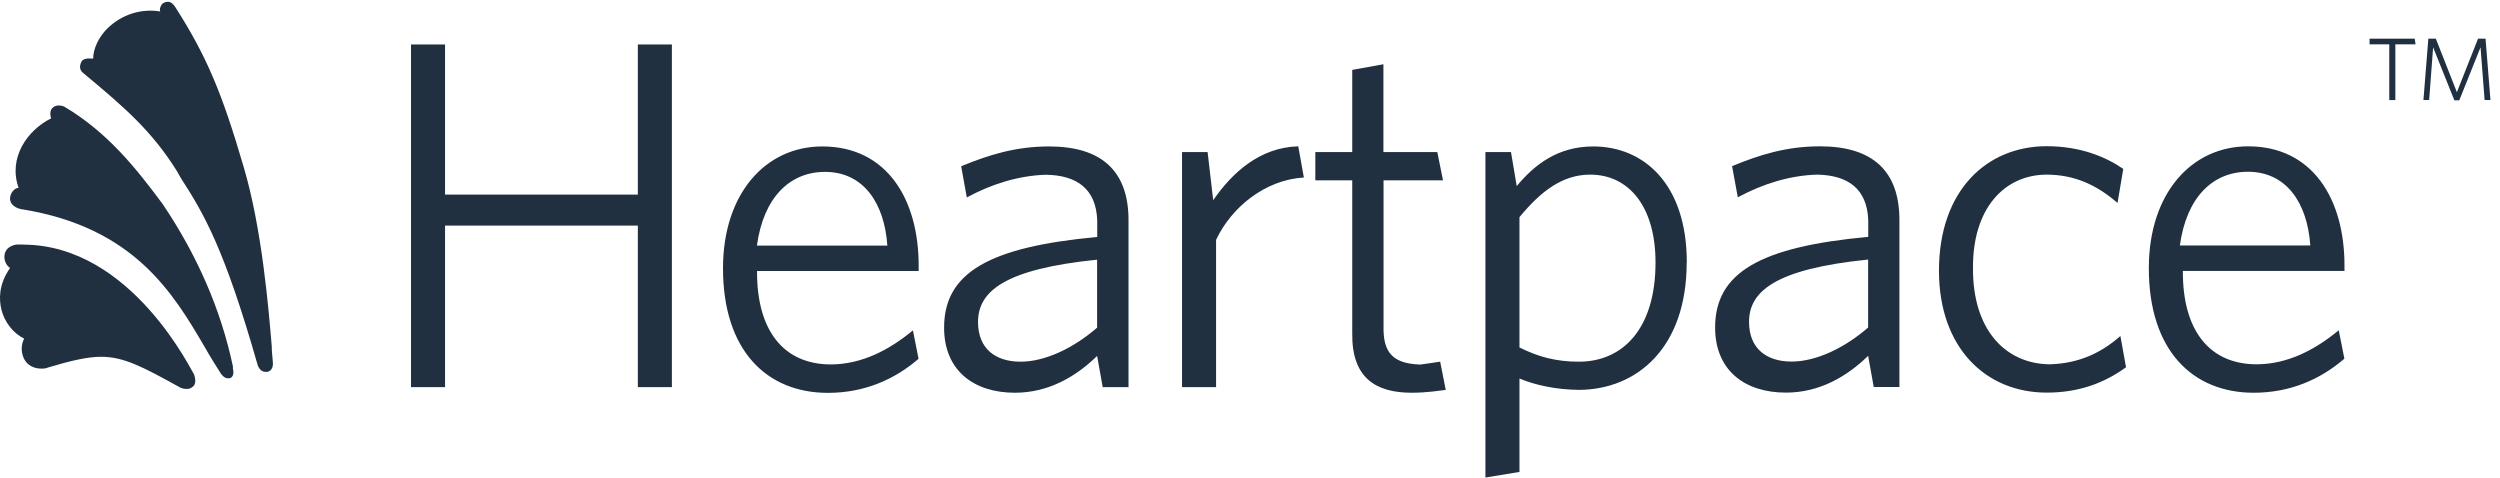<?xml version="1.0" encoding="UTF-8"?><svg id="Layer_2" xmlns="http://www.w3.org/2000/svg" xmlns:xlink="http://www.w3.org/1999/xlink" viewBox="0 0 209.3 40"><defs><style>.cls-1,.cls-2{fill:#203040;}.cls-2{fill-rule:evenodd;}.cls-3{clip-path:url(#clippath);}.cls-4{fill:none;}</style><clipPath id="clippath"><rect class="cls-4" width="209.3" height="40"/></clipPath></defs><g id="Layer_2-2"><g class="cls-3"><path class="cls-2" d="m56.25,32.41h-2.85v-13.52h-16.14v13.52h-2.85V3.72h2.85v12.57h16.14V3.72h2.85v28.69Zm20.65-2.37c-1.99,1.72-4.52,2.85-7.59,2.85-5.09,0-8.78-3.51-8.78-10.43,0-6.26,3.57-10.2,8.31-10.2,5.42,0,8.07,4.44,8.07,9.96v.47h-13.53c-.03,4.97,2.21,7.81,6.17,7.82,2.59-.01,4.87-1.19,6.88-2.85l.47,2.37Zm-7.83-15.65c-2.96,0-5.15,2.15-5.7,6.17h10.92c-.25-3.59-2.02-6.17-5.22-6.17Zm25.39,18.02h-2.14l-.47-2.61c-1.78,1.74-4.08,3.08-6.88,3.08-3.47,0-5.93-1.88-5.93-5.45,0-4.59,3.76-6.76,12.82-7.59v-1.42c-.11-2.61-1.7-3.74-4.27-3.79-2.27.06-4.57.77-6.65,1.9l-.47-2.61c2.3-.95,4.55-1.66,7.36-1.66,4.39,0,6.65,2.05,6.65,6.17v13.99Zm-2.61-4.98v-5.69c-7.79.79-9.97,2.67-9.97,5.22,0,2.24,1.47,3.32,3.56,3.32s4.48-1.17,6.41-2.85Zm17.32-12.57c-3.28.19-6.09,2.52-7.36,5.22v12.33h-2.85V12.73h2.14l.47,4.03c1.55-2.25,3.86-4.42,7.12-4.51l.47,2.61Zm11.87,17.78c-.58.07-1.58.24-2.85.24-2.99,0-5.03-1.22-4.98-4.98v-12.8h-3.09v-2.37h3.09v-6.88l2.61-.47v7.35h4.51l.48,2.37h-4.98v12.57c.05,1.9.85,2.78,3.08,2.85.51-.06,1.26-.19,1.66-.24l.47,2.37Zm20.17-10.67c0,7.19-4.2,10.65-9.02,10.67-1.92-.02-3.67-.4-4.98-.95v7.82l-2.85.47V12.73h2.14l.48,2.85c1.51-1.82,3.46-3.32,6.41-3.32,4.21,0,7.83,3.12,7.83,9.72Zm-2.61,0c0-4.76-2.3-7.35-5.46-7.35-2.33,0-4.13,1.38-5.93,3.56v10.91c1.55.77,3.02,1.19,4.98,1.19,3.64,0,6.41-2.72,6.41-8.3Zm20.41,10.43h-2.14l-.47-2.61c-1.78,1.74-4.08,3.08-6.88,3.08-3.47,0-5.93-1.88-5.93-5.45,0-4.59,3.76-6.76,12.82-7.59v-1.42c-.11-2.61-1.7-3.74-4.27-3.79-2.27.06-4.57.77-6.65,1.9l-.48-2.61c2.3-.95,4.55-1.66,7.36-1.66,4.39,0,6.65,2.05,6.65,6.17v13.99Zm-2.61-4.98v-5.69c-7.79.79-9.97,2.67-9.97,5.22,0,2.24,1.47,3.32,3.56,3.32s4.48-1.17,6.41-2.85Zm21.6,3.32c-1.84,1.34-3.98,2.13-6.65,2.13-5.12,0-9.02-3.77-9.02-10.2,0-6.75,4.02-10.43,9.02-10.43,2.79,0,4.93.88,6.41,1.9l-.48,2.85c-1.76-1.52-3.6-2.36-5.93-2.37-3.57.01-6.21,2.86-6.17,7.82-.04,5.08,2.64,8.01,6.41,8.06,2.05-.06,4.02-.68,5.93-2.37l.47,2.61Zm18.27-.71c-1.99,1.72-4.52,2.85-7.59,2.85-5.09,0-8.78-3.51-8.78-10.43,0-6.26,3.57-10.2,8.31-10.2,5.42,0,8.07,4.44,8.07,9.96v.47h-13.53c-.03,4.97,2.21,7.81,6.17,7.82,2.59-.01,4.87-1.19,6.88-2.85l.47,2.37Zm-8.07-15.65c-2.96,0-5.15,2.15-5.7,6.17h10.92c-.25-3.59-2.02-6.17-5.22-6.17Z"/><path class="cls-1" d="m202.23,3.71l-.07-.47h-3.78v.47h1.65v4.67h.51V3.71h1.68Z"/><path class="cls-1" d="m208.5,8.37l-.41-5.13h-.63l-1.77,4.48-1.76-4.48h-.63l-.41,5.13h.48l.33-4.41,1.78,4.44h.41l1.78-4.44.34,4.41h.5Z"/><path class="cls-1" d="m7.45,4.89c-.27,0-.54.09-.63.27-.18.36-.18.72.18.98,3.44,2.86,5.71,4.83,7.79,8.15.09.18.27.45.36.63,1.9,2.95,3.62,5.82,6.43,15.67.18.45.45.54.63.54h.18s.54-.09.45-.81c0-.27-.09-.72-.09-1.34-.27-3.22-.82-9.85-2.36-15.04-1.81-6.18-3.08-9.22-5.71-13.34-.18-.27-.36-.45-.63-.45-.18,0-.45.09-.54.27-.09.18-.18.36-.09.54-1.63-.27-3.26.27-4.44,1.43-.72.72-1.18,1.7-1.18,2.51h-.36Z"/><path class="cls-1" d="m1.84,17.52c9.42,1.52,12.68,7.07,15.31,11.55.45.81.91,1.52,1.36,2.24,0,0,.27.36.54.36h.18s.45-.09.27-.81v-.18c-1-4.75-2.99-9.31-5.89-13.61-2.26-3.04-4.62-6-8.24-8.15-.45-.18-.91-.09-1.09.27-.09.18-.09.45,0,.72-1.99.98-3.62,3.31-2.72,5.82-.36,0-.72.45-.72.9,0,.18.09.72,1,.9Z"/><path class="cls-1" d="m1.93,20.47h-.54c-.54.09-.91.36-1,.81-.09.45.09.9.45,1.16-1,1.43-.91,2.69-.72,3.49.27,1.07,1,1.97,1.9,2.42-.27.54-.27,1.16,0,1.7.27.54.82.81,1.45.81.18,0,.36,0,.54-.09,1.81-.54,3.26-.9,4.44-.9,1.9,0,3.44.81,6.52,2.51.27.18.54.18.72.18s.36-.09.54-.27c.27-.36,0-.98,0-.98-.09,0-5.16-10.83-14.31-10.83Z"/></g></g></svg>